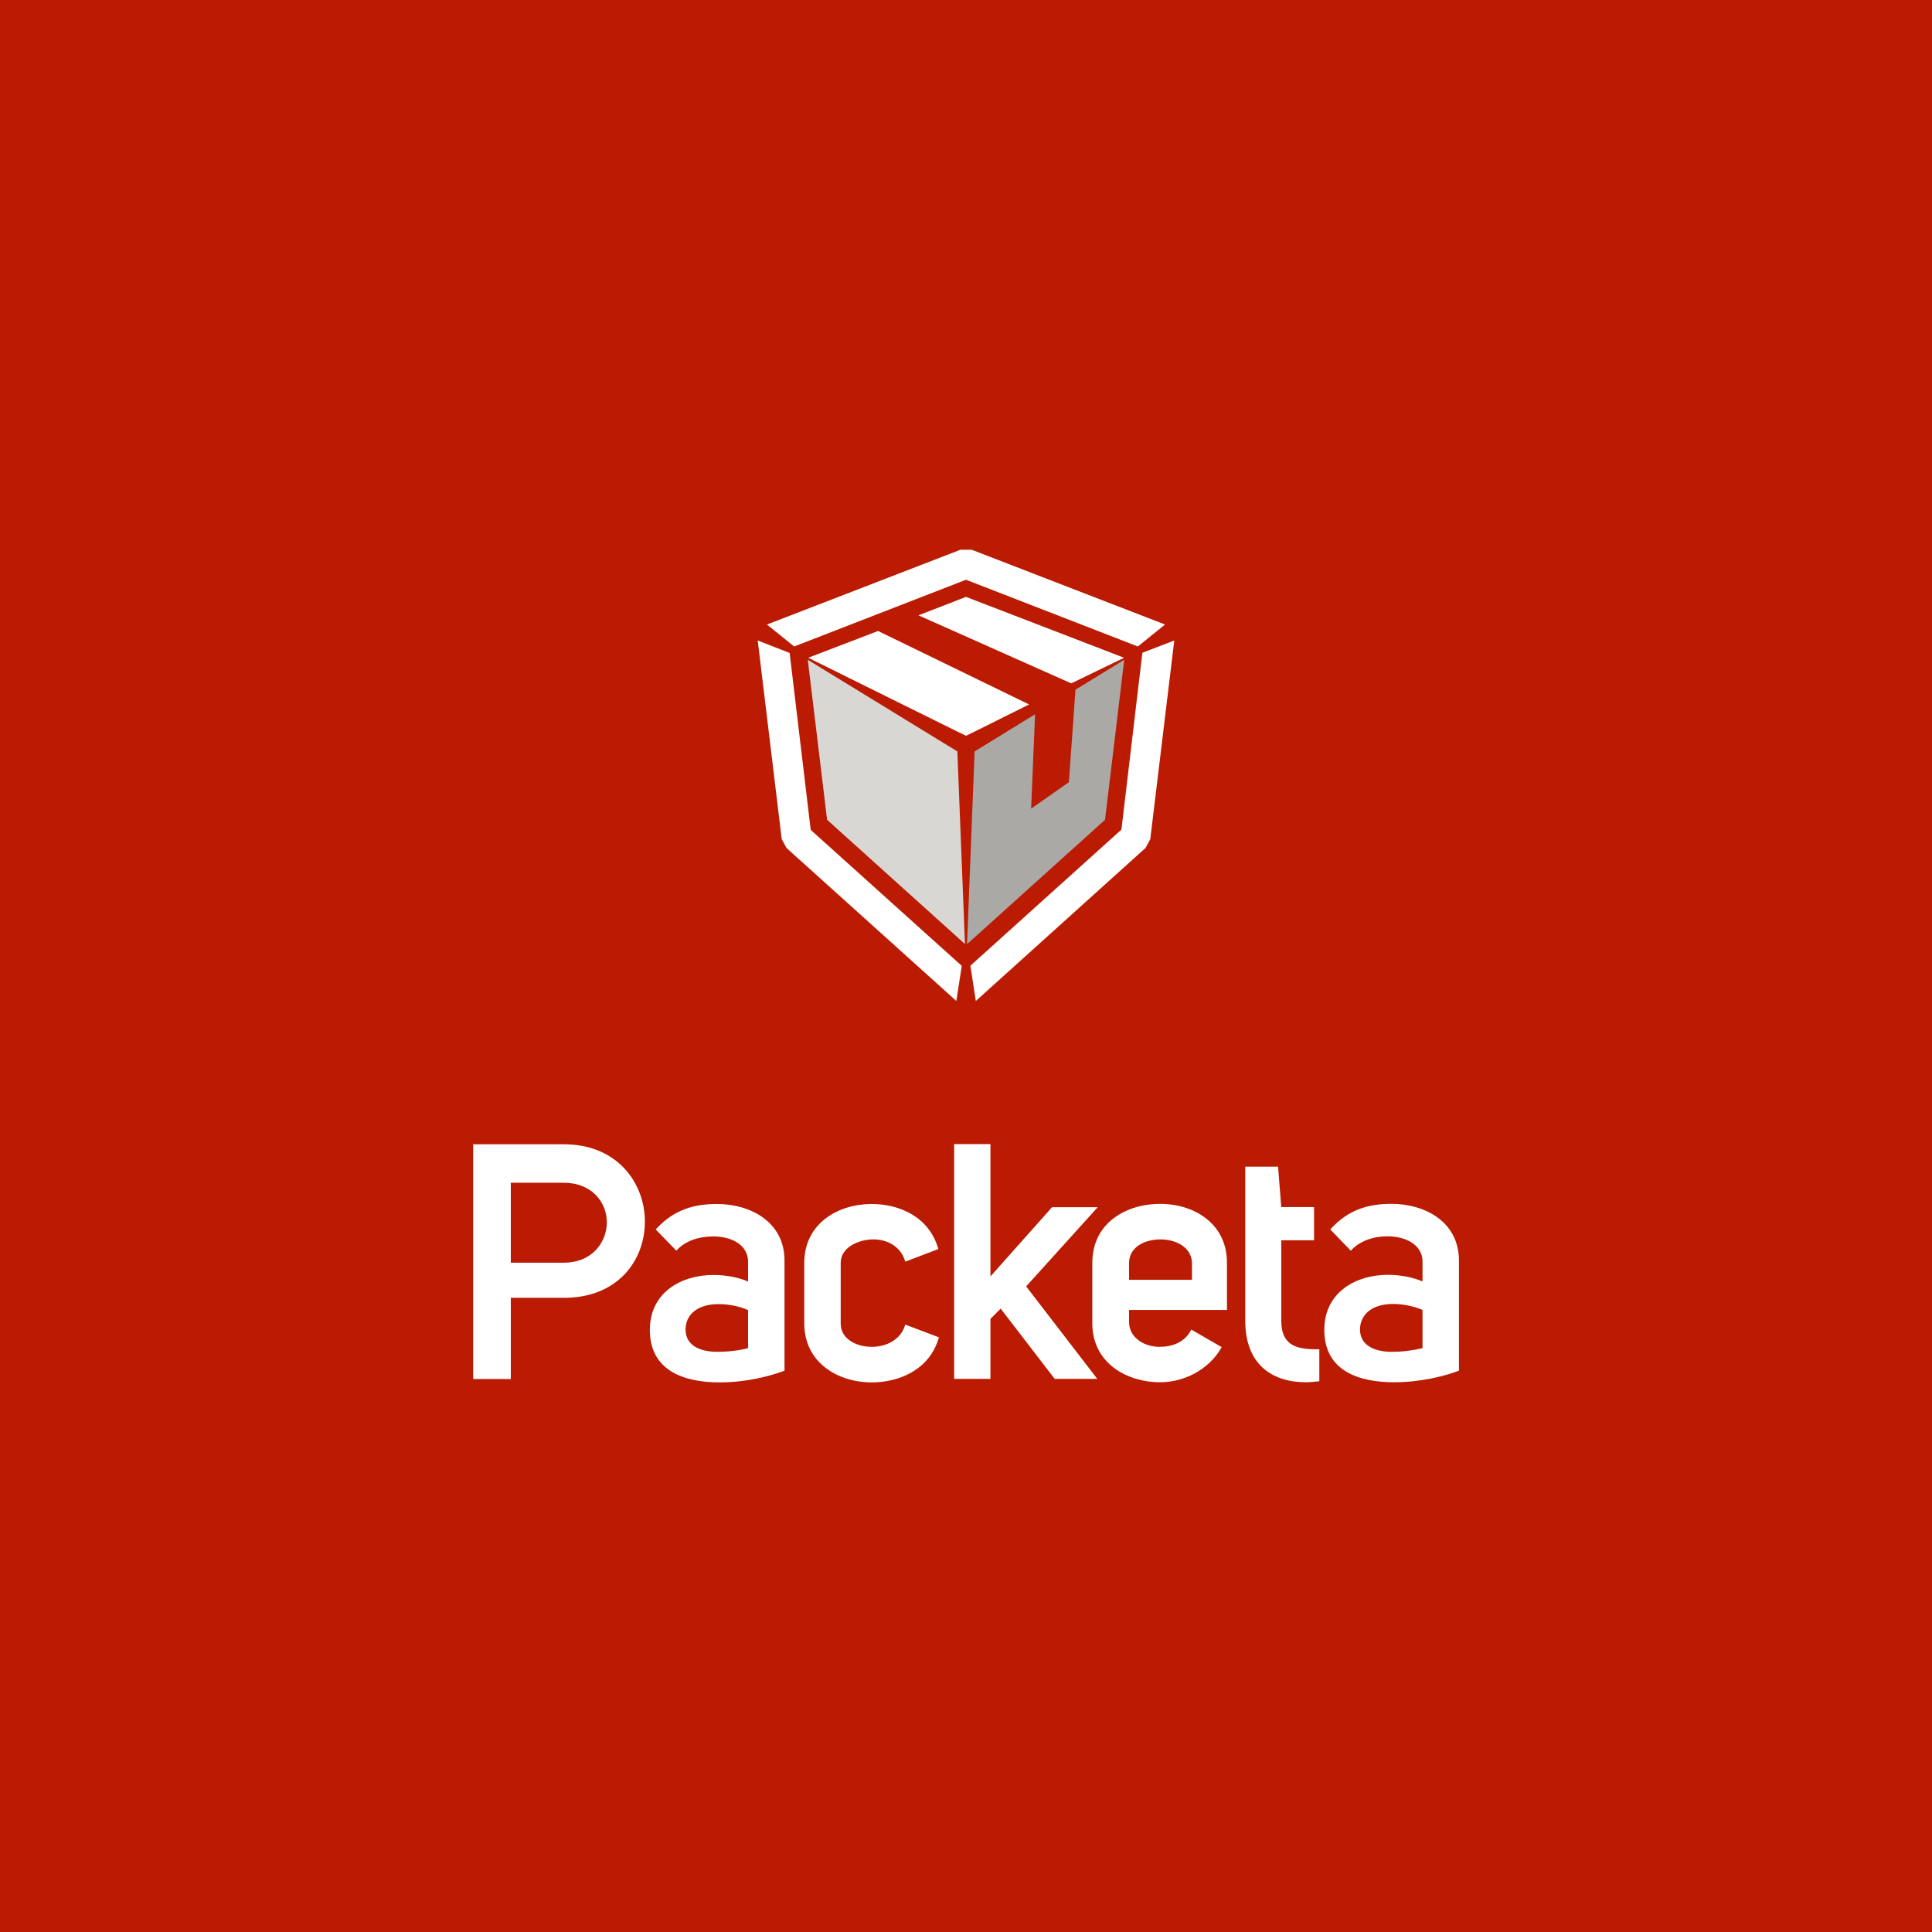 <?xml version="1.0" encoding="UTF-8"?> <svg xmlns="http://www.w3.org/2000/svg" version="1.2" viewBox="0 0 1320 1320" width="1320" height="1320"><style>.a{fill:#ba1b02}.b{fill:#fff}.c{fill:#aaa9a6}.d{fill:#d8d7d4}</style><path class="a" d="m0 0h1320v1320h-1320z"></path><path class="b" d="m667.2 499.2l-7.2 3.5-7.2-3.5-100.6-49.8 47.7-18.3 103.2 50.2zm100.8-49.8l-36.1 17.5-104.4-46.5 32.5-12.6z"></path><path class="b" d="m663.9 375.6l132.1 51.1-18.6 15-117.4-45.6-117.4 45.6-18.6-15 132.2-51.1h7.7zm116.6 70.4l21.8-8.4-16.4 135.8-3.3 6-115.9 104.5-3.7-24.1 103.2-93zm-243.1 133.4l-3.3-6-16.4-135.8 21.8 8.5 14.4 120.9 103.2 92.9-3.7 24z"></path><path class="c" d="m734.8 471.2l33.3-20.4-13.1 109.3-94.3 85 5.2-131.7 41.3-25.4-2.7 64.5 25.8-18.1z"></path><path class="d" d="m654.1 513.4l5.2 131.6-94.2-84.9-13.2-109.3z"></path><path fill-rule="evenodd" class="b" d="m971.9 875.5v-13.6c0-11.5-11.7-17.4-24.4-17.2-9.2 0-18.7 3.2-24.6 9.8l-14-14.5c12.6-14.1 26.9-17.5 41.8-17.5 22.8 0 46.1 12.2 46.1 38.8v75.2c-10.9 4.1-27.1 7.9-44.3 7.9-24.4 0-47.7-7.9-47.7-35.8 0-25.8 21.7-37.6 43.4-37.6 8.4 0 16.9 1.6 23.7 4.5zm0 19.5c-4.9-2.2-12.6-4.1-20.1-4.1-14.5 0-22.6 7.3-22.6 17.5 0 11.1 10.4 15.2 21.7 15.2 8.1 0 15.6-1.2 21-2.5zm-70.5 48.7c-3.2 0.4-6.3 0.7-9.3 0.7-23 0-41.3-12.3-41.3-41.9v-105.4h22.4l2.2 27.6h22.4v22.7h-22.4v54.8c0 18.6 12.4 19.7 26 19.7zm-66.7-23.3c-9 16.1-26.6 24-42 24-23.1 0-46.4-13.3-46.4-40.3v-41.3c0-27.4 23.3-40.3 46.4-40.3 22.4 0 45.6 12.9 45.6 40.3v32.2h-66.9v8.2c0 10.6 10.2 17 20.8 17 8.6 0 17.4-3 21.7-11.8zm-20.3-57.1c0-10.9-10.6-16.5-21.5-16.5-11.1 0-21.9 5.4-21.5 16.9v10.7h43zm-95.6-38.5h31.2l-48.9 54.1 48.6 63.2h-29.1l-36.9-48-7 7v41h-24.8v-160.4h24.8v90.4zm-169.3 79.3v-41.2c0-27.2 23.3-40.3 46.1-40.3 18.4 0 39.2 8.4 45.5 30.8l-22.6 8.6c-3-10.4-12.2-15.2-21.7-15.2-10.6 0-22.4 5.7-22.4 15.9v41.7c0 10.2 10.4 15.8 21.2 15.8 9.8 0 19.9-4.7 22.9-15.2l23 8.7c-6.3 22.4-27.5 30.8-45.9 30.8-22.8 0-46.1-13.2-46.1-40.4zm-38.4-28.5v-13.6c0-11.6-11.7-17.5-24.4-17.2-9.3 0-18.8 3.1-24.6 9.7l-14.1-14.5c12.7-14 26.9-17.4 41.9-17.4 22.8 0 46.1 12.2 46.1 38.7v75.2c-10.9 4.1-27.1 8-44.3 8-24.4 0-47.7-8-47.7-35.8 0-25.9 21.7-37.6 43.4-37.6 8.3 0 16.9 1.5 23.7 4.5zm0 45.5v-26c-5-2.3-12.6-4.1-20.1-4.1-14.5 0-22.6 7.2-22.6 17.4 0 11.2 10.4 15.2 21.7 15.2 8.1 0 15.6-1.1 21-2.5zm-187.8-139.3h61.9c36.8 0 55.4 26.7 55.4 52.8 0 26.7-18.6 52.1-55.2 52.1h-36.4v55.5h-25.7zm61.9 80.9c19.7 0 29.4-14.3 29.4-27.6 0-13.4-10-27-29.4-27h-36.2v54.6z"></path></svg> 